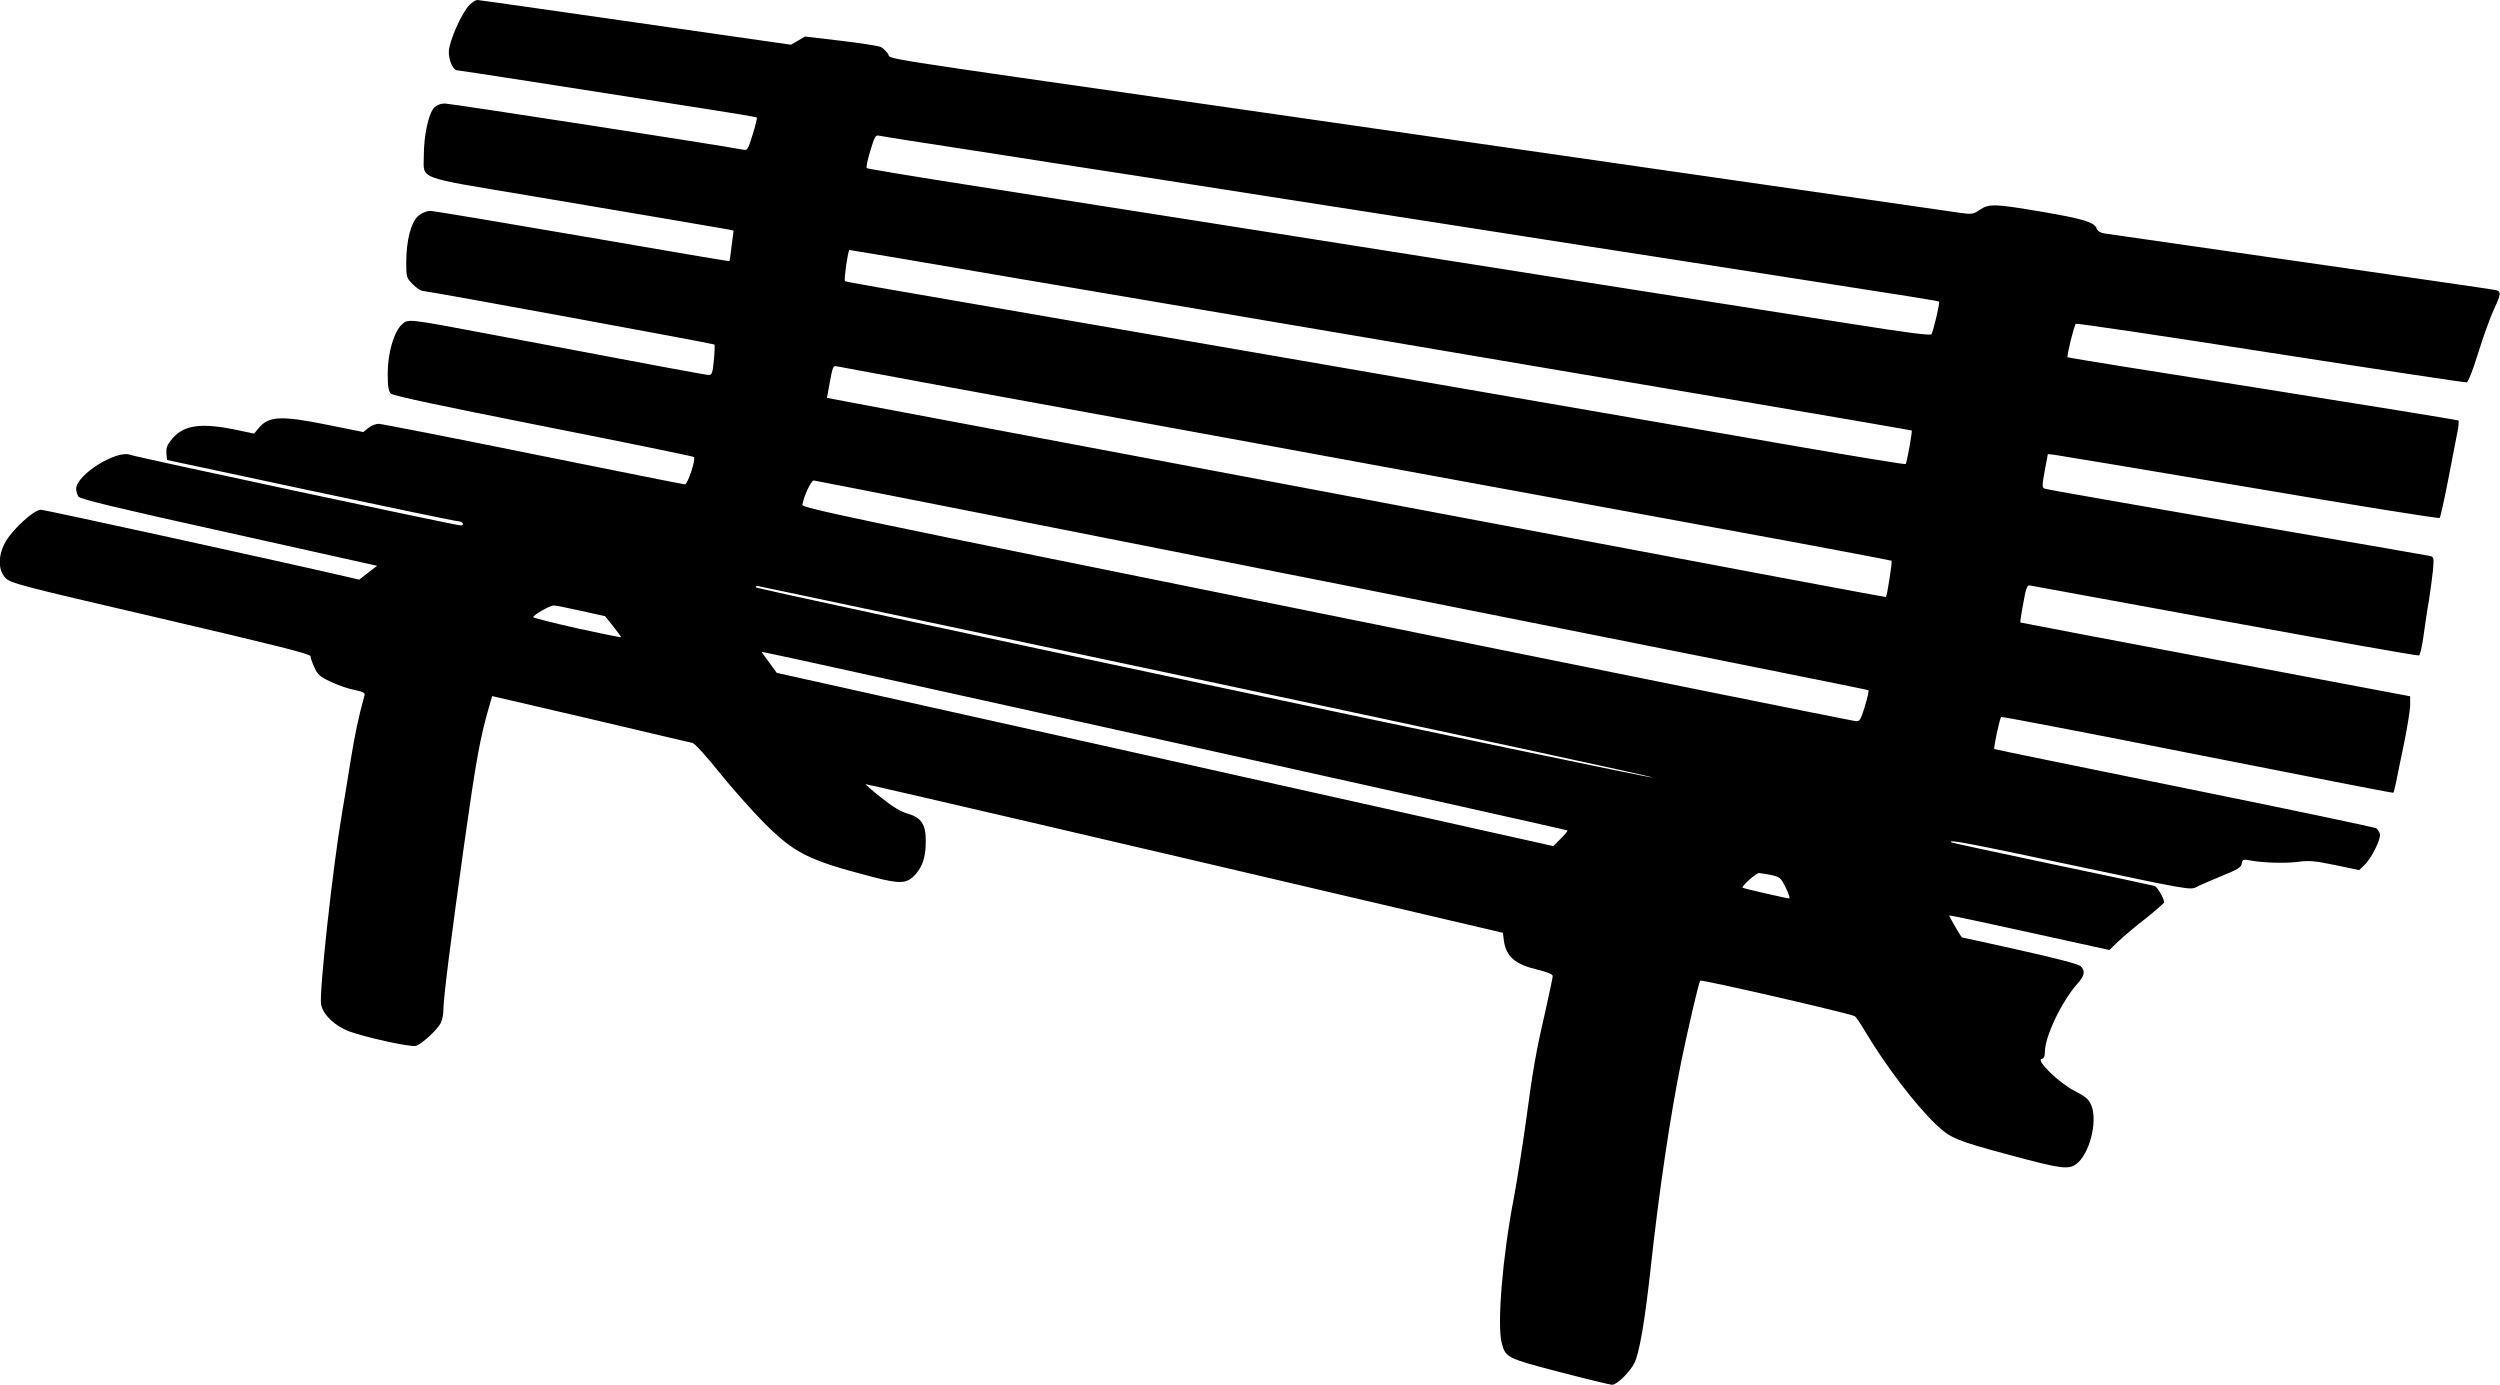 <?xml version="1.0" standalone="no"?>
<!DOCTYPE svg PUBLIC "-//W3C//DTD SVG 20010904//EN"
 "http://www.w3.org/TR/2001/REC-SVG-20010904/DTD/svg10.dtd">
<svg version="1.0" xmlns="http://www.w3.org/2000/svg"
 width="1280pt" height="709pt" viewBox="0 0 1280 709"
 preserveAspectRatio="xMidYMid meet">
<g transform="translate(0,709) scale(0.1,-0.1)"
fill="#000000" stroke="none">
<path d="M2404 7065 c-40 -40 -105 -187 -106 -240 -1 -44 22 -95 43 -95 10 0
589 -90 1257 -195 150 -23 275 -44 277 -47 2 -2 -7 -41 -21 -86 -25 -80 -27
-83 -52 -78 -80 17 -1495 236 -1524 236 -23 0 -42 -8 -56 -22 -28 -31 -52
-142 -52 -243 0 -126 -48 -108 530 -205 581 -98 1005 -170 1030 -175 l26 -6
-10 -77 c-5 -42 -10 -78 -11 -79 -1 -2 -339 56 -751 127 -412 71 -763 130
-781 130 -19 0 -43 -10 -61 -25 -38 -32 -62 -127 -62 -240 0 -74 1 -78 34
-111 19 -19 42 -34 53 -34 24 0 1485 -269 1491 -274 2 -3 1 -39 -3 -80 -6 -63
-10 -76 -25 -76 -16 0 -283 50 -1133 211 -413 78 -407 77 -439 48 -41 -37 -73
-147 -73 -251 0 -66 4 -91 16 -103 10 -11 260 -64 780 -167 420 -83 767 -154
772 -158 11 -10 -32 -140 -46 -140 -7 0 -357 70 -778 155 -420 85 -776 155
-790 155 -15 0 -38 -9 -53 -21 l-26 -21 -179 36 c-241 49 -304 46 -355 -14
l-25 -30 -96 20 c-174 36 -263 24 -321 -44 -28 -32 -34 -48 -32 -76 l3 -35
735 -157 c404 -86 745 -157 758 -157 23 -1 32 -21 9 -21 -24 0 -1662 350
-1689 361 -70 28 -278 -102 -278 -174 0 -13 6 -31 12 -40 10 -13 209 -61 771
-185 l758 -169 -46 -35 -46 -36 -59 14 c-336 78 -1549 344 -1571 344 -37 0
-151 -106 -185 -172 -35 -68 -33 -138 4 -177 26 -27 67 -38 794 -207 594 -139
768 -182 768 -194 0 -8 9 -34 20 -58 16 -36 29 -47 82 -72 35 -17 89 -36 121
-42 51 -11 58 -15 52 -33 -29 -105 -48 -194 -70 -330 -14 -88 -34 -212 -45
-275 -46 -269 -117 -915 -106 -973 10 -52 69 -109 142 -137 83 -31 315 -82
342 -75 29 7 109 80 128 116 8 16 14 45 14 66 0 59 36 346 107 853 60 426 81
543 127 701 l16 55 503 -117 c276 -65 511 -121 523 -123 12 -3 72 -70 135
-148 63 -79 166 -195 229 -259 158 -158 227 -193 558 -279 145 -38 176 -35
221 15 36 42 51 90 51 170 0 84 -23 119 -92 139 -36 10 -79 36 -136 82 -46 36
-82 68 -80 69 2 2 1231 -284 2973 -693 l290 -68 5 -41 c12 -82 58 -121 177
-149 46 -11 73 -23 73 -31 0 -8 -18 -91 -39 -186 -49 -212 -62 -291 -100 -572
-17 -121 -44 -291 -60 -378 -58 -298 -87 -652 -62 -744 20 -74 25 -77 297
-148 138 -36 258 -65 268 -65 25 0 92 66 115 113 25 52 53 217 81 472 44 405
101 789 159 1075 32 155 88 398 96 409 4 8 771 -169 792 -182 6 -4 29 -38 52
-77 105 -176 256 -375 362 -476 76 -72 101 -83 387 -160 254 -68 291 -73 331
-45 69 49 113 220 78 303 -13 30 -28 43 -84 72 -78 39 -201 158 -170 164 12 3
17 14 17 38 0 77 86 257 166 347 38 42 42 66 16 91 -12 10 -130 41 -310 81
-160 36 -293 65 -296 65 -4 0 -66 106 -66 113 0 2 185 -37 410 -87 l410 -90
48 46 c26 25 89 78 140 117 50 40 92 77 92 81 0 21 -35 80 -49 84 -9 3 -245
53 -526 112 -280 59 -512 109 -514 111 -23 17 90 -4 615 -116 589 -125 609
-129 639 -113 16 9 75 34 130 57 82 33 101 45 103 64 3 20 8 22 35 17 68 -14
185 -17 250 -9 57 8 86 6 192 -16 l124 -26 26 25 c36 33 87 136 80 160 -3 10
-11 23 -18 29 -7 5 -449 98 -982 206 -533 108 -971 198 -974 200 -5 5 27 156
35 164 3 3 455 -84 1005 -193 550 -109 1001 -197 1003 -195 2 2 9 29 15 59 6
30 24 120 41 200 16 80 30 165 30 190 l0 45 -997 188 c-548 103 -998 189 -999
190 -1 1 5 45 15 97 12 72 20 94 31 93 8 -1 458 -84 999 -183 542 -99 990
-179 996 -176 6 2 16 46 23 97 7 52 19 135 28 184 8 50 17 120 21 157 5 64 5
67 -18 72 -13 3 -458 80 -989 171 -531 92 -972 169 -981 173 -14 6 -14 14 0
92 l16 85 30 -3 c17 -2 466 -77 1000 -167 533 -91 972 -161 976 -157 4 4 23
90 43 192 20 102 41 211 47 243 7 32 9 60 6 64 -4 3 -454 76 -1002 163 -547
86 -996 158 -999 161 -5 6 33 162 42 171 4 4 453 -63 997 -148 545 -85 996
-153 1004 -152 8 2 32 61 60 153 26 83 61 181 79 219 38 81 39 94 10 101 -13
3 -462 68 -998 145 -536 77 -989 142 -1007 145 -19 3 -34 13 -38 24 -10 33
-67 50 -276 86 -247 42 -275 43 -322 11 -33 -23 -41 -24 -99 -16 -35 5 -722
104 -1528 220 -806 116 -1809 260 -2230 321 -1884 270 -1711 243 -1733 273
-10 14 -27 30 -36 35 -9 5 -101 20 -203 32 l-186 22 -36 -21 -36 -21 -796 114
c-438 63 -802 115 -810 115 -8 0 -26 -11 -40 -25z m2576 -745 c250 -39 627
-98 838 -130 210 -33 555 -87 767 -120 212 -33 558 -87 770 -120 212 -33 557
-87 768 -120 210 -32 587 -91 837 -130 885 -138 964 -150 968 -155 5 -5 -29
-150 -39 -166 -5 -8 -122 7 -425 55 -231 36 -921 145 -1534 241 -613 97 -1412
223 -1775 280 -363 57 -896 141 -1185 186 -289 45 -528 85 -532 88 -4 4 4 44
18 89 22 74 27 82 47 77 12 -3 227 -37 477 -75z m-395 -549 c127 -22 390 -67
585 -100 529 -90 1965 -333 2370 -402 195 -33 418 -71 495 -84 77 -13 502 -85
945 -160 443 -75 806 -138 808 -139 4 -4 -25 -166 -31 -172 -2 -3 -252 38
-553 90 -302 52 -967 168 -1479 256 -511 88 -1096 190 -1300 225 -203 35 -647
112 -985 170 -1048 181 -1111 192 -1114 196 -6 7 16 159 23 159 3 0 110 -18
236 -39z m290 -666 c562 -102 2272 -416 3947 -724 472 -86 860 -160 863 -162
4 -5 -23 -180 -29 -186 -1 -1 -836 155 -1856 348 -2031 383 -3284 619 -3456
651 l-110 21 13 71 c17 92 18 95 40 90 10 -2 275 -51 588 -109z m1996 -1009
c1480 -294 2693 -537 2696 -540 2 -2 -6 -40 -19 -83 -22 -71 -26 -78 -49 -75
-13 1 -1232 247 -2709 546 -2456 497 -2685 545 -2682 562 9 47 45 124 58 124
8 0 1225 -241 2705 -534z m-694 -493 c1261 -268 2289 -490 2285 -494 -9 -9
-4592 963 -4592 974 0 4 3 7 8 7 4 0 1039 -219 2299 -487z m-3200 359 l121
-27 41 -51 c23 -29 41 -54 41 -56 0 -3 -101 18 -225 45 -124 28 -225 54 -225
57 0 11 85 60 105 60 11 0 75 -13 142 -28z m5048 -1124 c3 -2 -13 -21 -34 -42
l-38 -38 -1988 444 -1988 443 -38 52 c-22 29 -39 54 -39 56 0 4 4120 -909
4125 -915z m1043 -228 c45 -10 50 -14 75 -65 15 -30 23 -55 18 -55 -13 0 -235
51 -239 55 -7 6 69 75 83 75 8 0 36 -5 63 -10z"/>
</g>
</svg>
